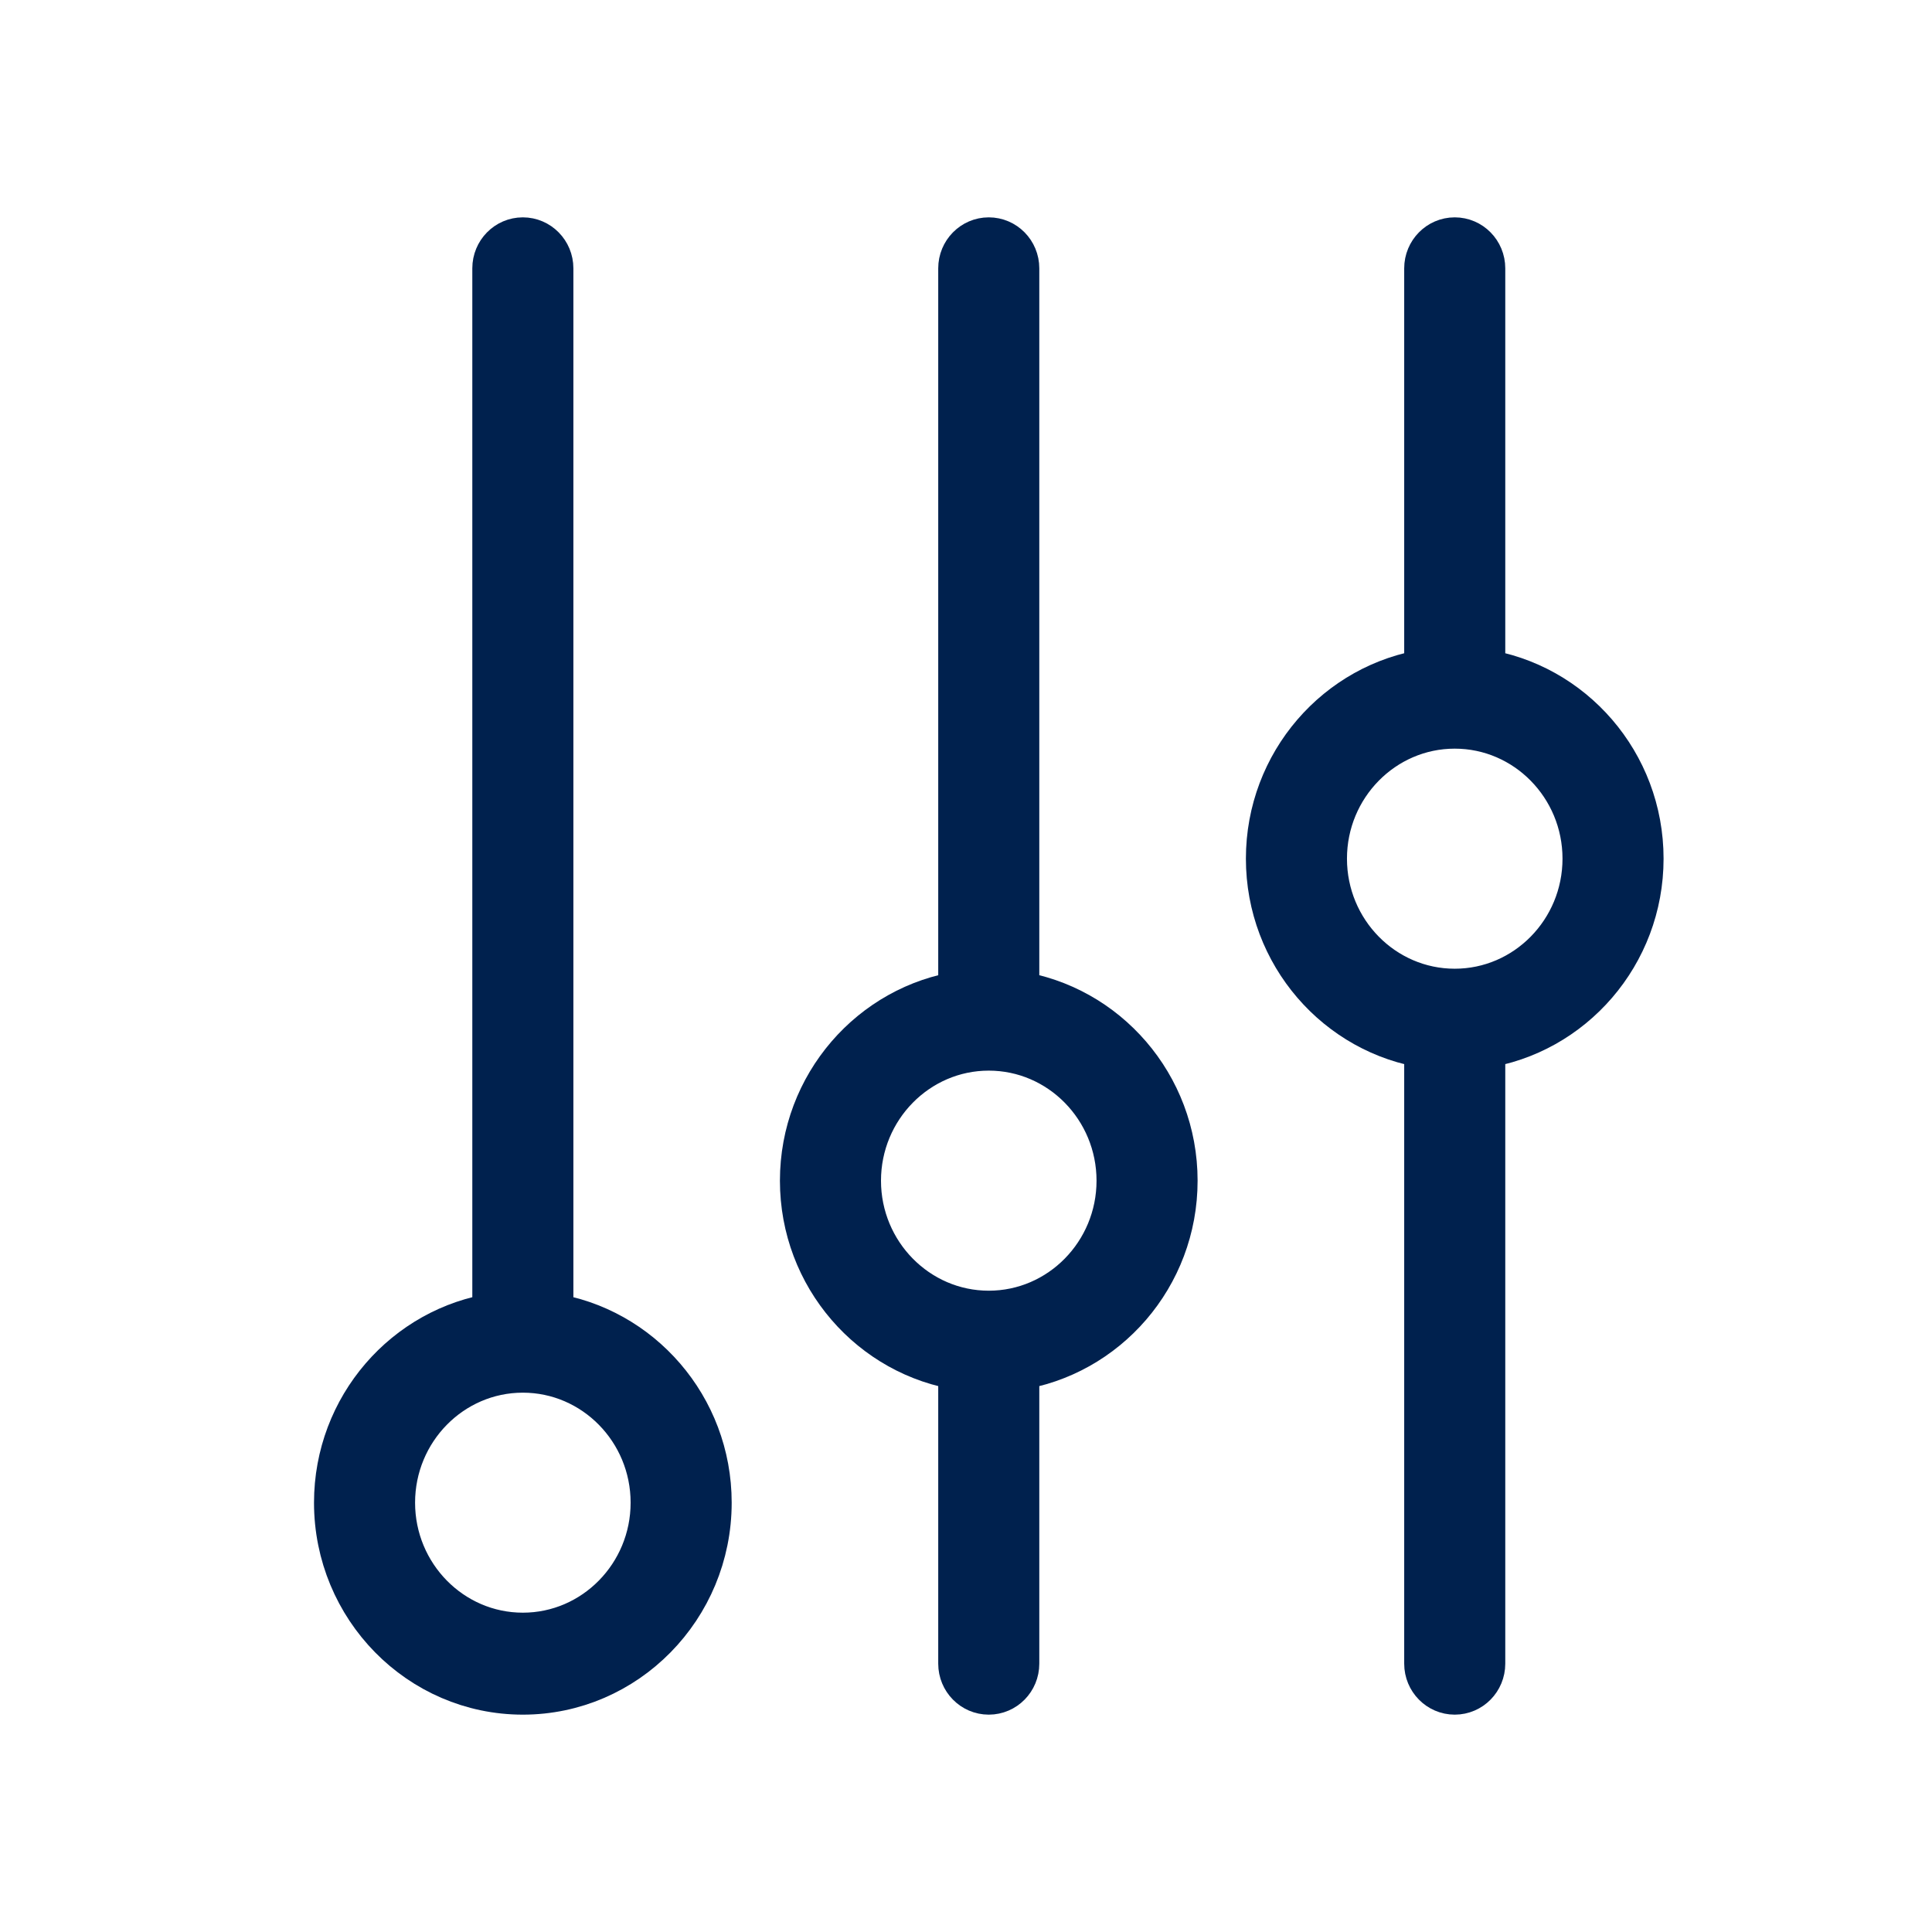<?xml version="1.0" encoding="UTF-8"?> <svg xmlns="http://www.w3.org/2000/svg" width="32" height="32" viewBox="0 0 32 32" fill="none"><path d="M9.097 21.813V4.444C9.097 4.199 8.901 4 8.66 4C8.418 4 8.223 4.199 8.223 4.444V21.813C6.743 22.03 5.601 23.325 5.601 24.889C5.601 26.604 6.973 28 8.66 28C10.346 28 11.719 26.604 11.719 24.889C11.719 23.325 10.576 22.03 9.097 21.813ZM8.66 27.111C7.455 27.111 6.475 26.114 6.475 24.889C6.475 23.664 7.455 22.667 8.66 22.667C9.865 22.667 10.845 23.664 10.845 24.889C10.845 26.114 9.865 27.111 8.66 27.111Z" fill="#00214E" stroke="#00214E" stroke-width="0.8"></path><path d="M16.814 16.48V4.444C16.814 4.199 16.619 4 16.377 4C16.136 4 15.94 4.199 15.94 4.444V16.48C14.461 16.697 13.318 17.992 13.318 19.556C13.318 21.12 14.461 22.414 15.94 22.631V27.556C15.94 27.801 16.136 28 16.377 28C16.619 28 16.814 27.801 16.814 27.556V22.631C18.294 22.414 19.436 21.12 19.436 19.556C19.436 17.992 18.294 16.697 16.814 16.48ZM16.377 21.778C15.173 21.778 14.192 20.781 14.192 19.556C14.192 18.33 15.173 17.333 16.377 17.333C17.582 17.333 18.562 18.33 18.562 19.556C18.562 20.781 17.582 21.778 16.377 21.778Z" fill="#00214E" stroke="#00214E" stroke-width="0.8"></path><path d="M24.532 11.147V4.444C24.532 4.199 24.337 4 24.095 4C23.854 4 23.658 4.199 23.658 4.444V11.147C22.178 11.364 21.036 12.658 21.036 14.222C21.036 15.786 22.178 17.081 23.658 17.298V27.556C23.658 27.801 23.854 28 24.095 28C24.337 28 24.532 27.801 24.532 27.556V17.298C26.012 17.081 27.154 15.786 27.154 14.222C27.154 12.658 26.012 11.364 24.532 11.147ZM24.095 16.445C22.89 16.445 21.91 15.448 21.91 14.222C21.91 12.997 22.89 12 24.095 12C25.3 12 26.28 12.997 26.28 14.222C26.28 15.448 25.3 16.445 24.095 16.445Z" fill="#00214E" stroke="#00214E" stroke-width="0.8"></path></svg> 
